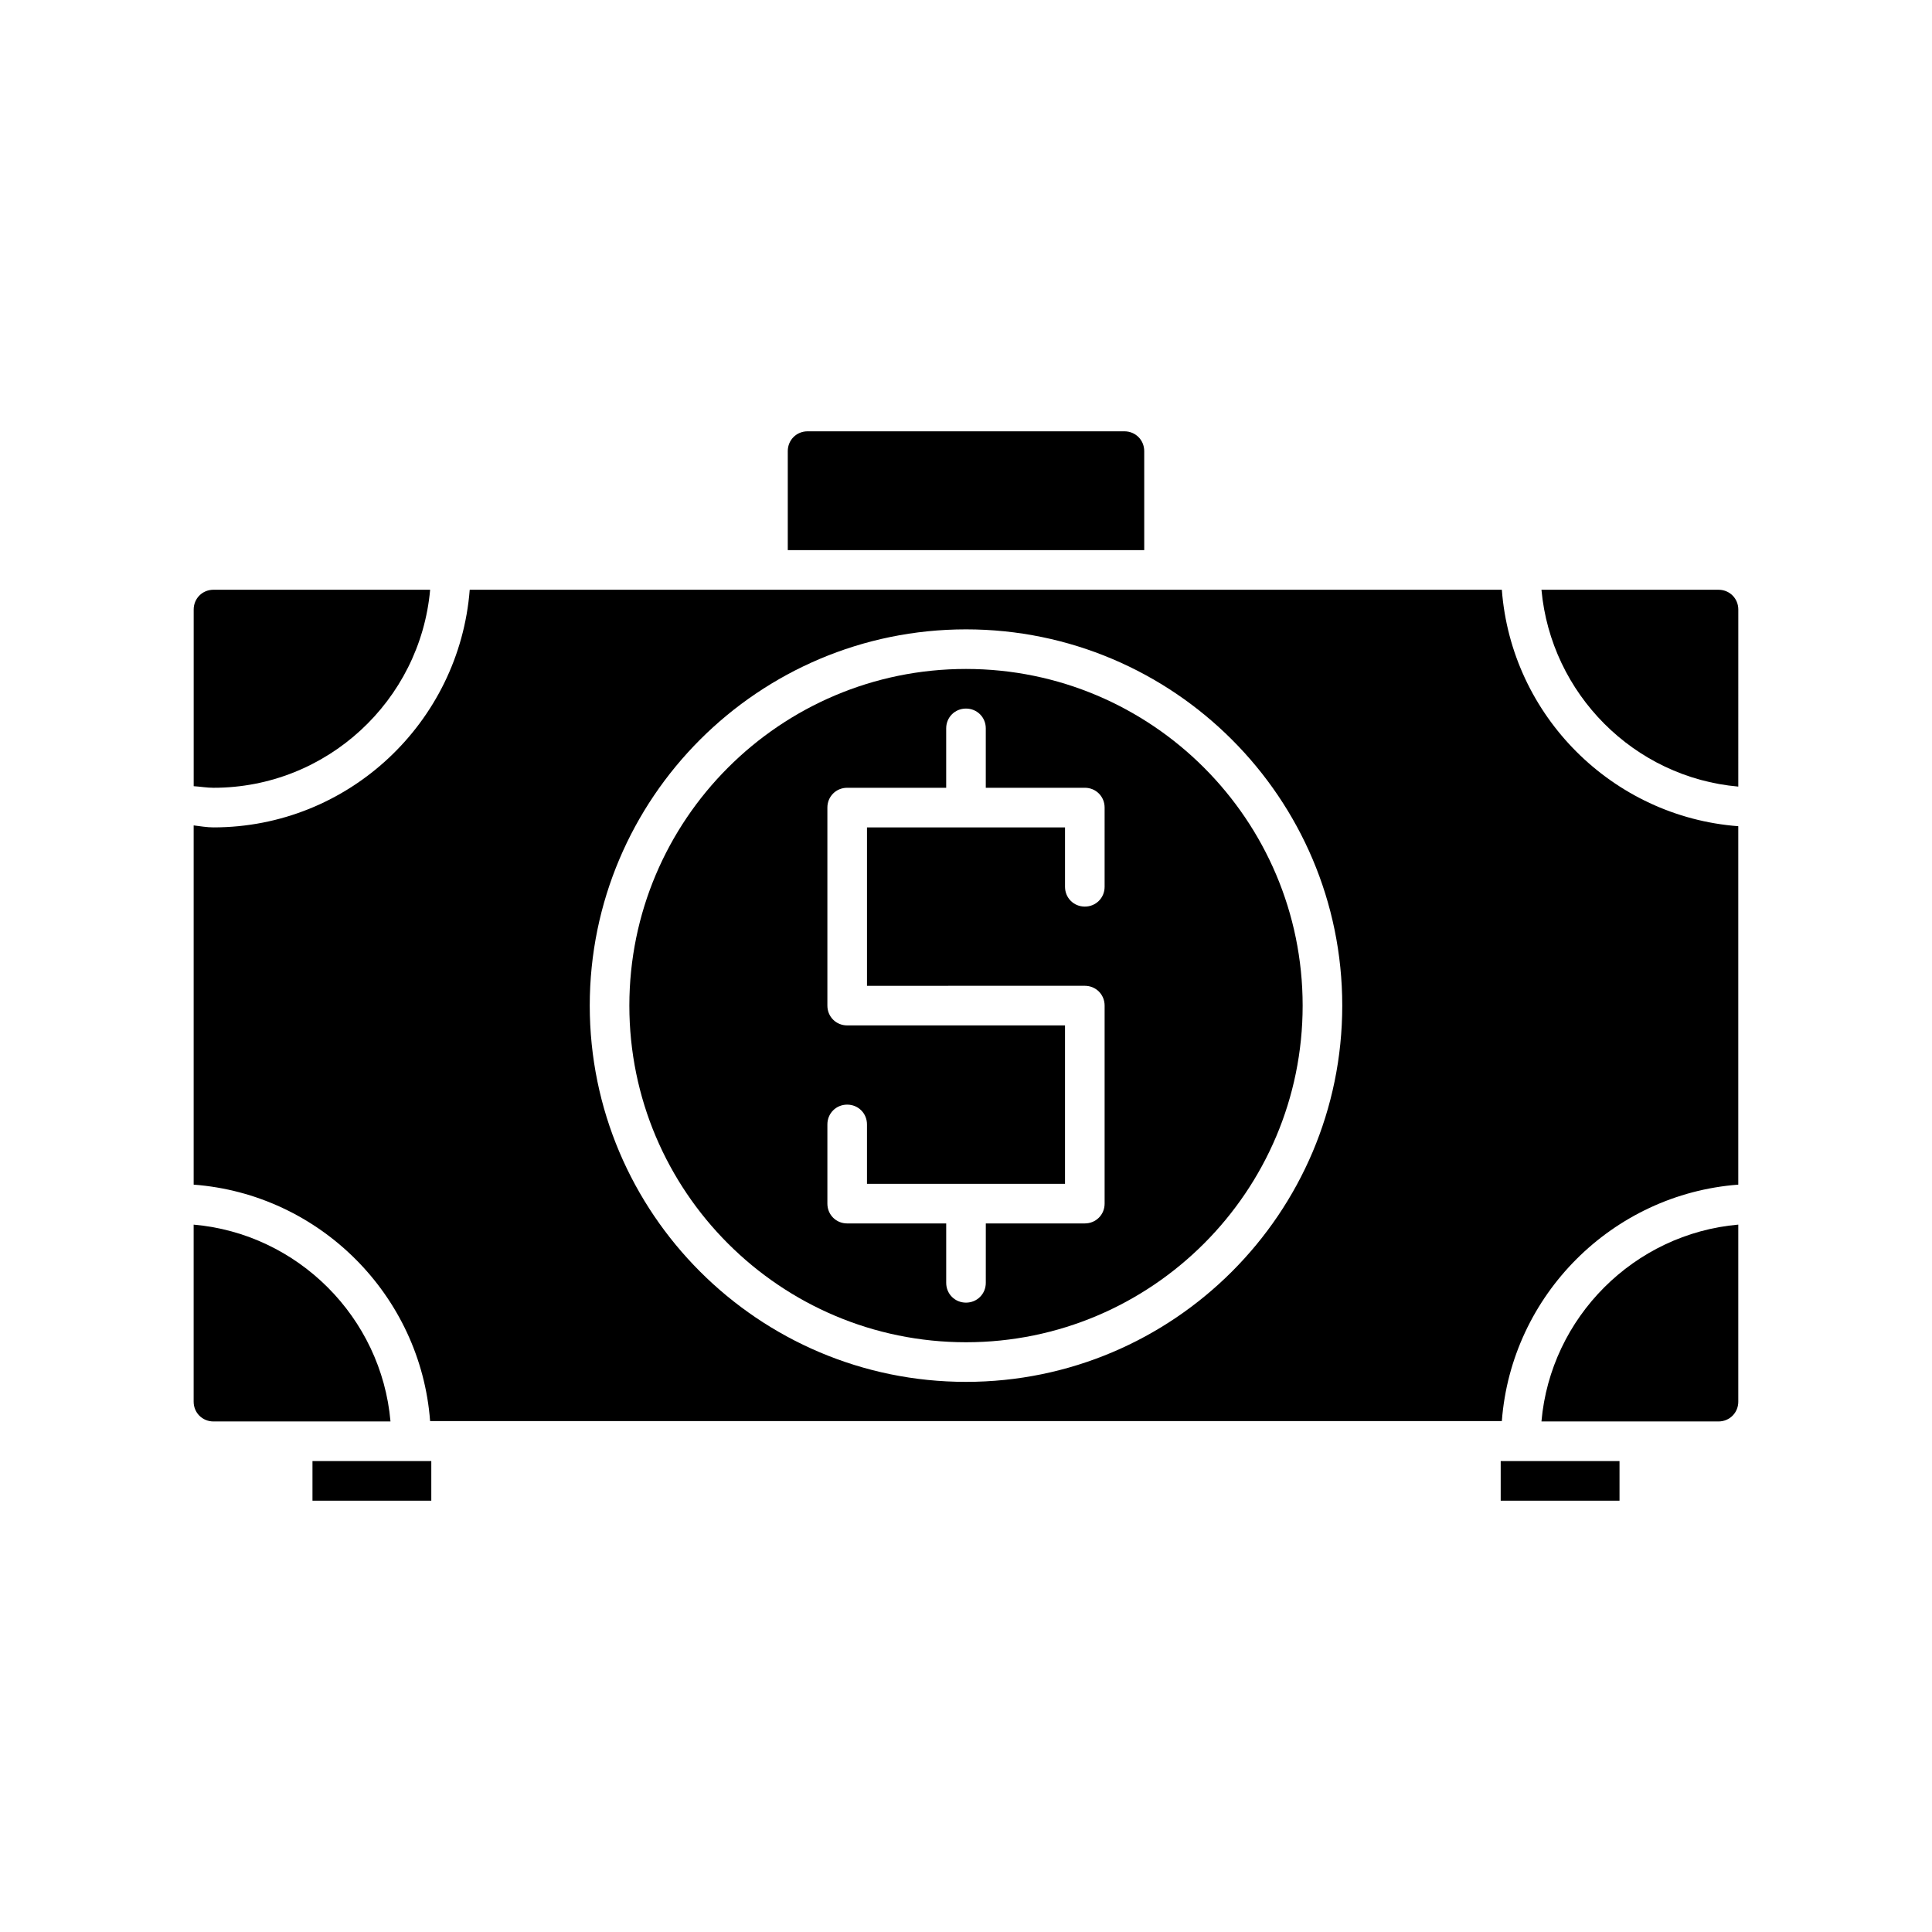 <?xml version="1.0" encoding="UTF-8"?>
<!-- Uploaded to: SVG Repo, www.svgrepo.com, Generator: SVG Repo Mixer Tools -->
<svg fill="#000000" width="800px" height="800px" version="1.1" viewBox="144 144 512 512" xmlns="http://www.w3.org/2000/svg">
 <g>
  <path d="m447.23 263.55c0-2.938-2.309-5.246-5.246-5.246h-83.969c-2.938 0-5.246 2.309-5.246 5.246v26.238h94.465z"/>
  <path d="m541.7 531.2h31.488v10.496h-31.488z"/>
  <path d="m257.99 300.29h-57.414c-2.938 0-5.246 2.309-5.246 5.246v46.812c1.781 0.109 3.461 0.422 5.246 0.422 30.02 0 54.789-23.09 57.414-52.48z"/>
  <path d="m195.32 468.54v46.914c0 2.938 2.309 5.246 5.246 5.246h46.918c-2.41-27.602-24.559-49.746-52.164-52.16z"/>
  <path d="m226.81 531.2h31.488v10.496h-31.488z"/>
  <path d="m552.5 520.7h46.918c2.938 0 5.246-2.309 5.246-5.246v-46.918c-27.602 2.414-49.746 24.559-52.164 52.164z"/>
  <path d="m599.42 300.29h-46.918c2.519 27.605 24.562 49.75 52.164 52.164l0.004-46.914c0-2.941-2.309-5.25-5.25-5.25z"/>
  <path d="m542.01 300.29h-273.53c-2.731 35.16-32.117 62.977-67.91 62.977-1.785 0-3.465-0.316-5.246-0.523v95.199c33.379 2.519 60.141 29.285 62.66 62.66h284.02c2.519-33.379 29.285-60.141 62.66-62.66v-94.988c-33.379-2.519-60.145-29.285-62.66-62.664zm-142.01 209.92c-55 0-99.711-44.715-99.711-99.711 0-55 44.715-99.711 99.711-99.711 55 0 99.711 44.715 99.711 99.711s-44.715 99.711-99.711 99.711z"/>
  <path d="m400 321.28c-49.227 0-89.215 39.988-89.215 89.215 0 49.227 39.988 89.215 89.215 89.215s89.215-39.988 89.215-89.215c0-49.223-39.988-89.215-89.215-89.215zm36.734 57.73c0 2.938-2.309 5.246-5.246 5.246s-5.246-2.309-5.246-5.246v-15.742h-52.48v41.984l57.727-0.004c2.938 0 5.246 2.309 5.246 5.246v52.48c0 2.938-2.309 5.246-5.246 5.246h-26.238l-0.004 15.746c0 2.938-2.309 5.246-5.246 5.246s-5.246-2.309-5.246-5.246v-15.742h-26.242c-2.938 0-5.246-2.309-5.246-5.246v-20.992c0-2.938 2.309-5.246 5.246-5.246s5.246 2.309 5.246 5.246v15.742h52.48v-41.984h-57.727c-2.938 0-5.246-2.309-5.246-5.246v-52.48c0-2.938 2.309-5.246 5.246-5.246h26.238v-15.746c0-2.938 2.309-5.246 5.246-5.246s5.246 2.309 5.246 5.246v15.742h26.246c2.938 0 5.246 2.309 5.246 5.246z"/>
 </g>
</svg>